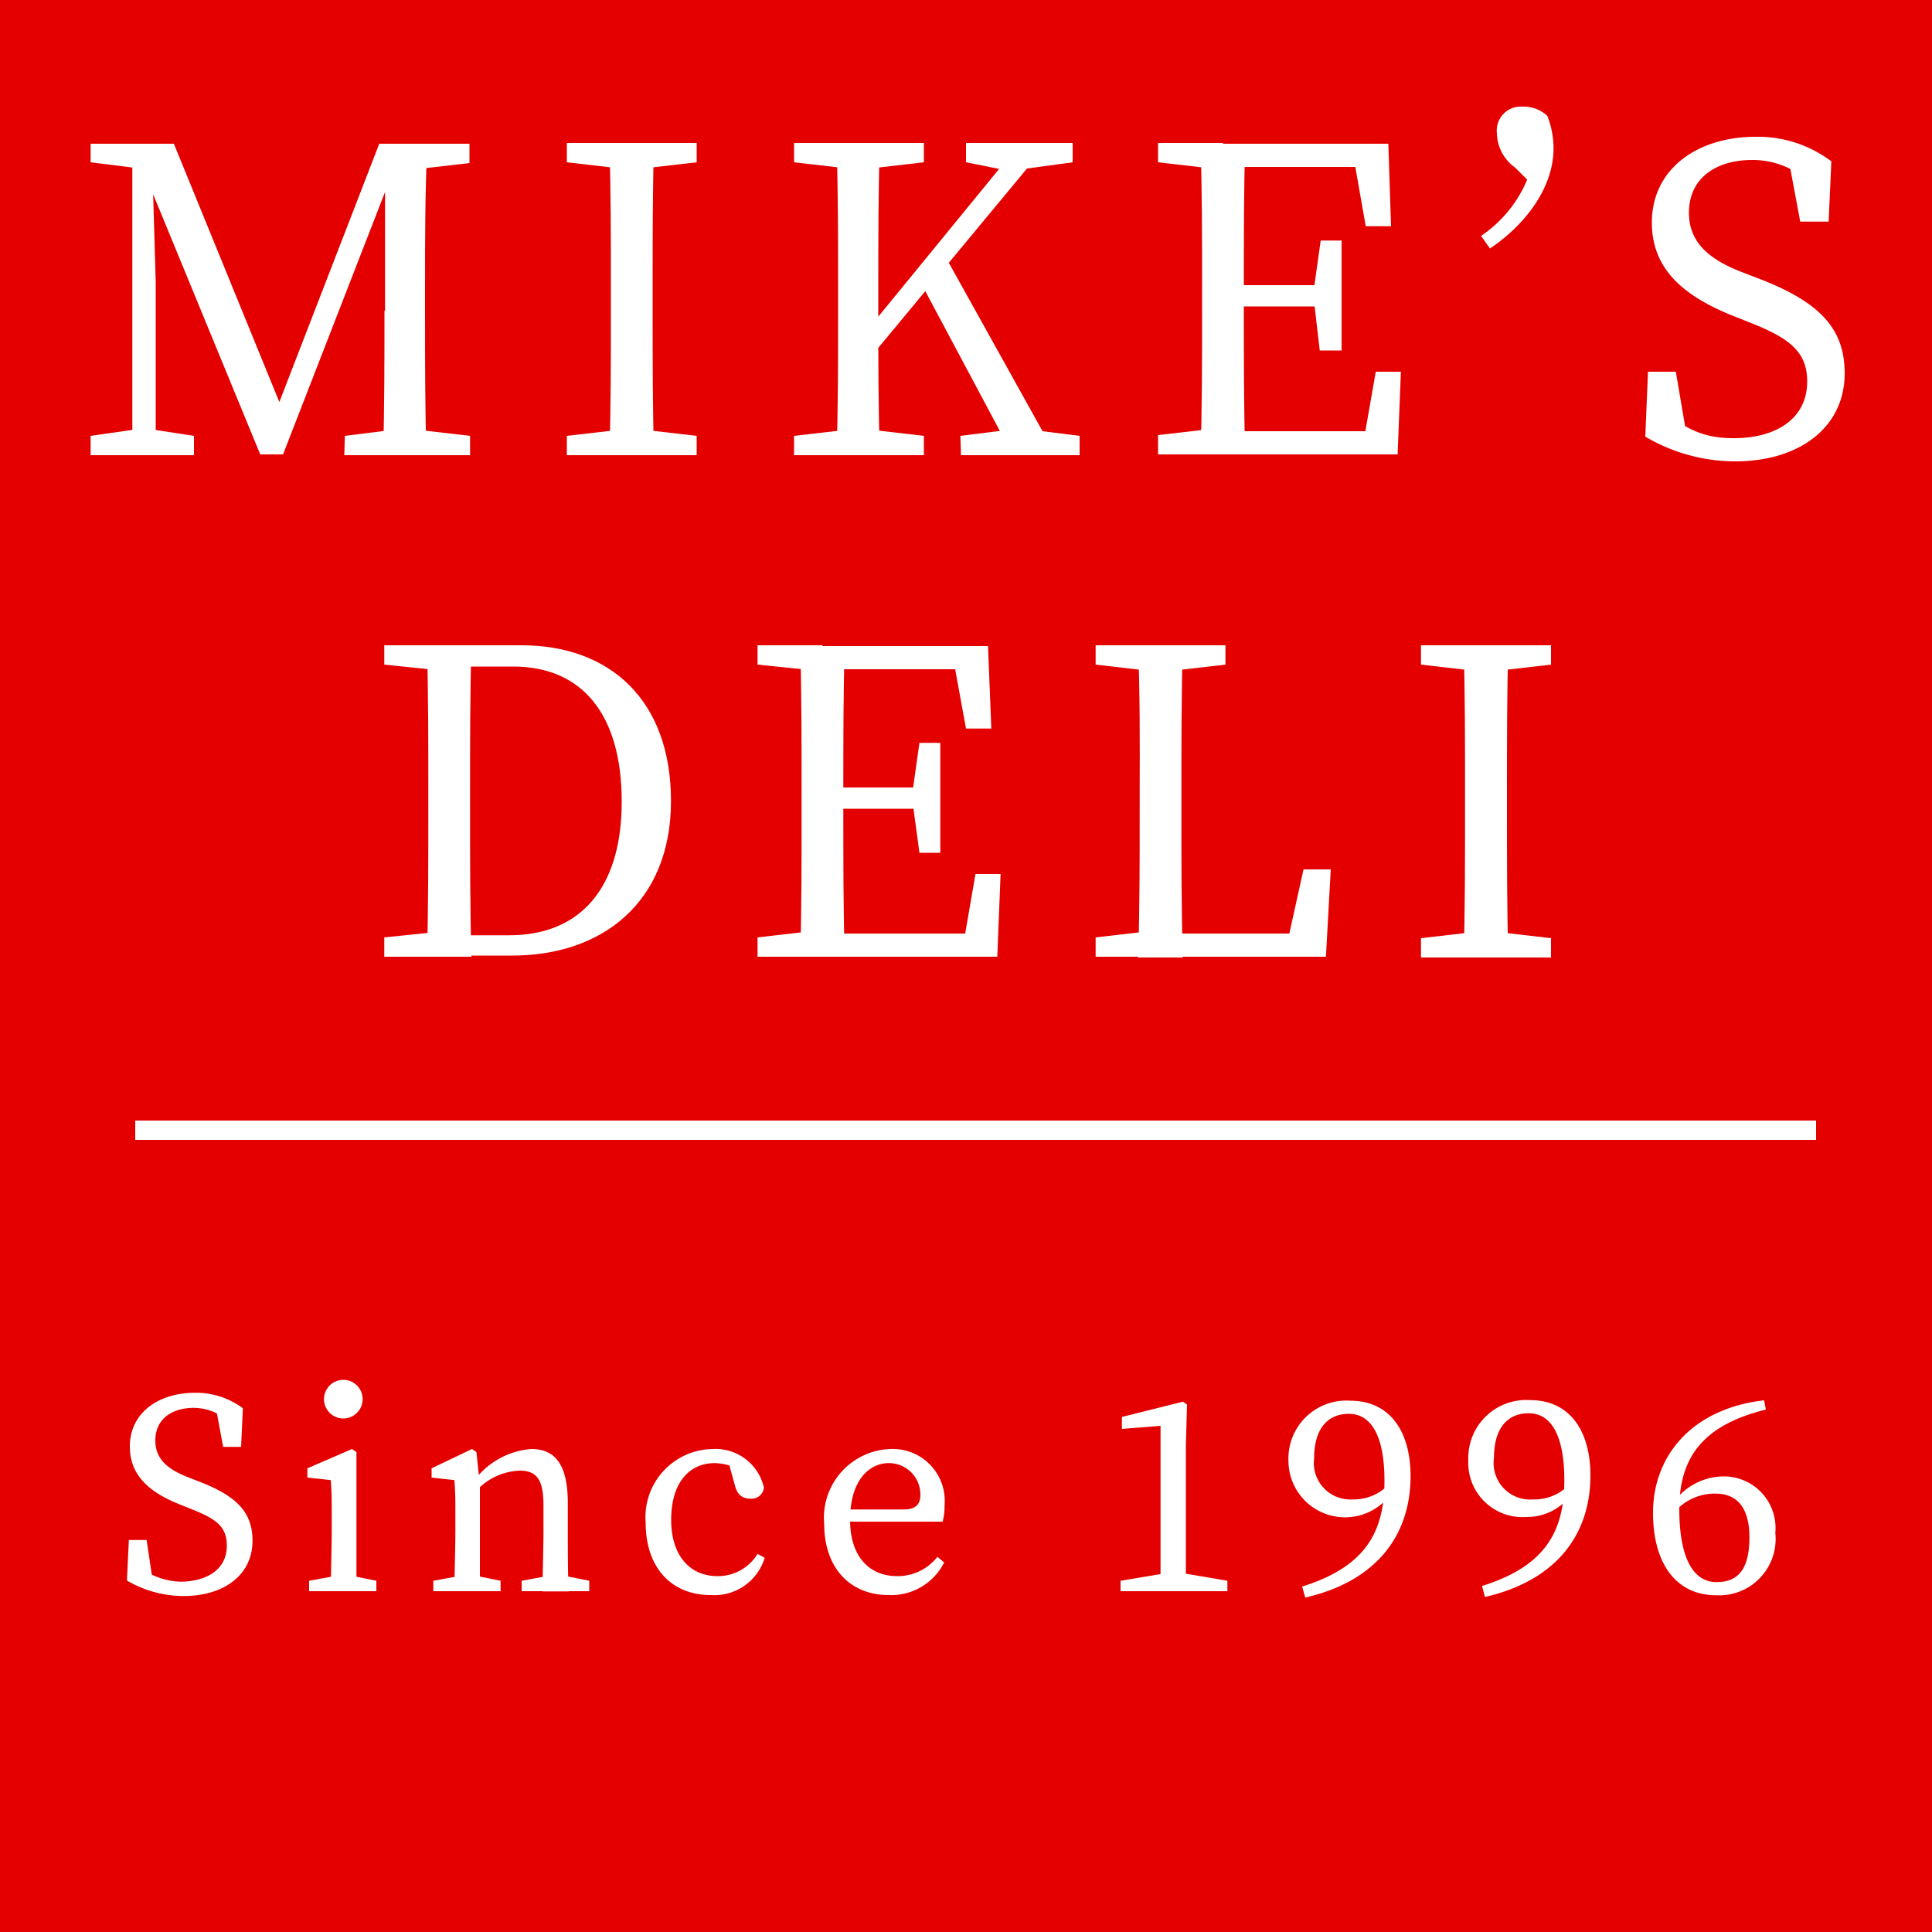 <svg id="Layer_1" data-name="Layer 1" xmlns="http://www.w3.org/2000/svg" viewBox="0 0 100 100"><rect x="0" y="0" width="100" height="100" fill="#333333" stroke="none"/><defs><style>.cls-1{fill:#e50000;}.cls-2,.cls-3{fill:#fff;}.cls-3{stroke:#fff;stroke-miterlimit:10;}</style></defs><title>Artboard 1</title><rect class="cls-1" x="0.5" y="0.5" width="99" height="99"/><path class="cls-1" d="M99,1V99H1V1H99m1-1H0V100H100V0Z"/><path class="cls-2" d="M4.69,7.44H7.86V8.76H7.57L4.69,8.4Zm0,15.12,2.52-.36h.48l2.35.36v1H4.69ZM6.85,7.44h1l.21,7.15v8.93H6.85Zm0,0H9l5.88,14.4h-.82l5.57-14.4h1.27L14.65,23.52H13.47Zm11,15.12,2.88-.36h.48l3.12.36v1H17.82Zm2.08-6.48V7.44h2.19C22,9.86,22,12.36,22,14.88v1.2c0,2.47,0,5,.07,7.44H19.83C19.9,21.09,19.9,18.6,19.9,16.08Zm1-8.64H24.3v1l-3.12.36h-.24Z"/><path class="cls-2" d="M29.34,8.4v-1h6.72v1l-3.12.36h-.48Zm3.6,13.8,3.12.36v1H29.34v-1l3.12-.36Zm-1.32-7.32c0-2.48,0-5-.08-7.44h2.31c-.07,2.42-.07,4.92-.07,7.44v1.2c0,2.47,0,5,.07,7.44H31.54c.08-2.43.08-4.92.08-7.44Z"/><path class="cls-2" d="M41.1,8.4v-1h6.72v1l-3.12.36h-.48Zm3.6,13.8,3.12.36v1H41.1v-1l3.12-.36Zm-1.32-7.32c0-2.48,0-5-.08-7.44h2.24c-.08,2.42-.08,4.92-.08,7.44V16.7c0,1.85,0,4.34.08,6.82H43.3c.08-2.43.08-4.92.08-7.44Zm1,2.83,8.4-10.27h1.44L44.41,19.27Zm4.44-4.63,5.81,10.44H52.4l-4.8-9Zm.89,9.48,2.88-.36H53l2.88.36v1H49.74ZM50,8.4v-1h5.52v1l-2.64.36-.48.12Z"/><path class="cls-2" d="M59.94,8.4v-1H63.3V8.76h-.24ZM63.3,22.2v1.32H59.94v-1l3.12-.36Zm-1.08-7.32c0-2.48,0-5-.08-7.44h2.31c-.07,2.42-.07,4.92-.07,7.44v.91c0,2.76,0,5.25.07,7.73H62.14c.08-2.43.08-4.92.08-7.44Zm7.72-7.44L71,8.64H63.3V7.44h8.56L72,11.71H70.69Zm-1.22,8.42H63.3v-1.1h5.42Zm3.79,3.38-.17,4.28h-9v-1.2h8.2l-1.08,1.2.75-4.28ZM68,15l.36-2.55h1.08v5.69H68.31L68,15.48Z"/><path class="cls-2" d="M77.12,12.86l-.46-.65A6.55,6.55,0,0,0,79.23,8.8l.19.87-1-1a2.22,2.22,0,0,1-.94-1.77A1.24,1.24,0,0,1,78.8,5.52,1.77,1.77,0,0,1,80.09,6a4.57,4.57,0,0,1,.32,1.68C80.41,9.76,78.89,11.68,77.12,12.86Z"/><path class="cls-2" d="M93.54,19.75c0-1.56-.94-2.26-3-3.07l-.91-.36c-2.45-1-4.13-2.36-4.13-4.8,0-2.76,2.33-4.44,5.38-4.44a6.33,6.33,0,0,1,3.91,1.27l-.14,3.12H93.18L92.5,7.84l1.54.8v1.2A4.32,4.32,0,0,0,90.7,8.28c-1.87,0-3.28.93-3.28,2.73,0,1.51,1,2.4,2.73,3.07l.94.36c3.17,1.23,4.39,2.62,4.39,4.88,0,2.83-2.38,4.56-5.66,4.56a9.16,9.16,0,0,1-4.66-1.28l.14-3.36h1.44l.63,3.7-1.56-.67V21.12c1.49,1.08,2.3,1.56,3.93,1.56C92,22.68,93.54,21.62,93.54,19.75Z"/><path class="cls-2" d="M19.89,34.4v-1h3.36v1.32H23Zm3.36,13.8v1.32H19.89v-1L23,48.2Zm-1.08-7.32c0-2.48,0-5-.07-7.44h2.3c-.07,2.42-.07,4.92-.07,7.44v.91c0,2.76,0,5.25.07,7.73H22.1c.07-2.43.07-4.92.07-7.73Zm1.08,7.53h3.1c3.77,0,5.83-2.54,5.83-6.91,0-4.54-2.06-7-5.62-7H23.25v-1.1H27c4.56,0,7.73,2.83,7.73,8.06s-3.55,8-8.21,8H23.25Z"/><path class="cls-2" d="M39.21,34.4v-1h3.36v1.32h-.24Zm3.36,13.8v1.32H39.21v-1l3.12-.36Zm-1.08-7.32c0-2.48,0-5-.07-7.44h2.3c-.07,2.42-.07,4.92-.07,7.44v.91c0,2.76,0,5.25.07,7.73h-2.3c.07-2.43.07-4.92.07-7.44Zm7.73-7.44,1.08,1.2H42.57v-1.2h8.57l.17,4.27H50ZM48,41.86H42.57v-1.1H48Zm3.79,3.38-.17,4.28h-9v-1.2h8.21l-1.08,1.2.74-4.28ZM47.23,41l.36-2.55h1.08v5.69H47.59l-.36-2.66Z"/><path class="cls-2" d="M56.71,34.4v-1h6.72v1l-3.12.36h-.48Zm3.36,13.8v1.32H56.71v-1l3.12-.36ZM58.91,33.44h2.31c-.07,2.47-.07,5-.07,7.44v1.68c0,2,0,4.53.07,7H58.91c.08-2.48.08-5,.08-7.44v-1.2C59,38.36,59,35.86,58.91,33.44ZM68.88,45l-.25,4.52H60.07v-1.2h7.72l-1.32,1.2,1-4.52Z"/><path class="cls-2" d="M73.55,34.4v-1h6.73v1l-3.12.36h-.49Zm3.61,13.8,3.12.36v1H73.55v-1l3.12-.36Zm-1.33-7.32c0-2.48,0-5-.07-7.44h2.31C78,35.86,78,38.36,78,40.88v1.2c0,2.47,0,5,.07,7.44H75.76c.07-2.43.07-4.92.07-7.44Z"/><line class="cls-3" x1="7" y1="58.5" x2="94" y2="58.5"/><path class="cls-2" d="M11.74,80c0-1-.57-1.39-1.86-1.9l-.57-.23c-1.54-.61-2.59-1.48-2.59-3,0-1.72,1.45-2.78,3.38-2.78a4.05,4.05,0,0,1,2.47.8l-.09,2h-.93l-.42-2.26,1,.49v.75a2.77,2.77,0,0,0-2.09-1c-1.15,0-2,.58-2,1.69,0,.94.61,1.48,1.69,1.9l.59.23c2,.77,2.75,1.64,2.75,3.06,0,1.77-1.48,2.86-3.57,2.86a5.85,5.85,0,0,1-2.93-.8l.1-2.1h.92L7.93,82l-1-.41v-.72a3.72,3.72,0,0,0,2.46,1C10.82,81.83,11.74,81.17,11.74,80Z"/><path class="cls-2" d="M17.12,82.36c0-.68.05-2.22.05-3.15V78.5c0-.82,0-1.29-.05-1.89l-1.21-.13V76L18.22,75l.23.16,0,2v2c0,.93,0,2.47,0,3.15Zm2.36-.54v.54H16v-.54l1.64-.3H18Zm-2.71-9.4a1,1,0,1,1,1,1A1,1,0,0,1,16.77,72.42Z"/><path class="cls-2" d="M23.52,82.36c0-.68.05-2.22.05-3.15V78.5c0-.83,0-1.29-.05-1.89l-1.18-.13V76L24.43,75l.23.16.18,1.73v2.28c0,.93,0,2.47,0,3.15Zm2.39-.54v.54H22.43v-.54l1.64-.3h.35Zm3.48-4v1.4c0,1,0,2.47.05,3.15H28.08c0-.68.05-2.19.05-3.15V77.93c0-1.37-.36-1.81-1.24-1.81a3.22,3.22,0,0,0-2.2,1h-.33v-.7h.78l-.64.28a4.06,4.06,0,0,1,3-1.7C28.76,75,29.39,75.84,29.39,77.81ZM29,81.52l1.5.3v.54H27v-.54l1.63-.3Z"/><path class="cls-2" d="M34.74,78.67c0,1.88,1,2.91,2.39,2.91a2.4,2.4,0,0,0,2.08-1.15l.37.2a2.72,2.72,0,0,1-2.79,1.93c-2.06,0-3.37-1.44-3.37-3.74A3.53,3.53,0,0,1,36.89,75,2.57,2.57,0,0,1,39.54,77a.64.64,0,0,1-.7.57c-.5,0-.71-.3-.81-.72l-.36-1.3.71.56A3.07,3.07,0,0,0,37,75.73C35.67,75.73,34.74,76.75,34.74,78.67Z"/><path class="cls-2" d="M48.89,77.93a3,3,0,0,1-.1.83H43.23v-.63h3.53c.72,0,.88-.34.88-.78A1.63,1.63,0,0,0,46,75.73c-.94,0-2,.8-2,2.94,0,1.9,1,2.91,2.43,2.91a2.61,2.61,0,0,0,2.09-1l.35.29A3.06,3.06,0,0,1,46,82.56c-2,0-3.34-1.4-3.34-3.69A3.56,3.56,0,0,1,46.1,75,2.69,2.69,0,0,1,48.89,77.93Z"/><path class="cls-2" d="M63.53,81.82v.54H58v-.54l2.15-.36h1.26Zm-2.3-9.27.21.15-.06,2.14V79.2c0,1,0,2.11,0,3.16H60.07c0-1,0-2.11,0-3.16V73.8l-2,.16v-.62Z"/><path class="cls-2" d="M70,77.61a2.49,2.49,0,0,0,2.07-1l.26.11a2.93,2.93,0,0,1-5.64-1.11,3,3,0,0,1,3.2-3.11c2,0,3.12,1.52,3.12,3.91,0,2.86-1.56,5.38-5.45,6.28l-.16-.57c3.18-1,4.26-2.72,4.26-5.47,0-2.42-.74-3.47-1.84-3.47s-1.8.77-1.8,2.29A1.89,1.89,0,0,0,70,77.61Z"/><path class="cls-2" d="M79.35,77.61a2.49,2.49,0,0,0,2.07-1l.26.11A2.84,2.84,0,0,1,79,78.52,2.81,2.81,0,0,1,76,75.58a3,3,0,0,1,3.2-3.11c2,0,3.12,1.52,3.12,3.91,0,2.86-1.57,5.38-5.46,6.28l-.15-.57c3.18-1,4.26-2.72,4.26-5.47,0-2.42-.74-3.47-1.84-3.47s-1.8.77-1.8,2.29A1.89,1.89,0,0,0,79.35,77.61Z"/><path class="cls-2" d="M90.55,79.56c0-1.58-.7-2.25-1.74-2.25a2.74,2.74,0,0,0-2.08.89L86.47,78a3.22,3.22,0,0,1,2.67-1.58,2.67,2.67,0,0,1,2.75,2.92,2.92,2.92,0,0,1-3.07,3.23c-2,0-3.26-1.56-3.26-4.27,0-2.93,2-5.39,5.75-5.82l.09.48c-3.17.78-4.48,2.4-4.48,5.14,0,2.58.74,3.79,1.93,3.79S90.55,81.12,90.55,79.56Z"/></svg>